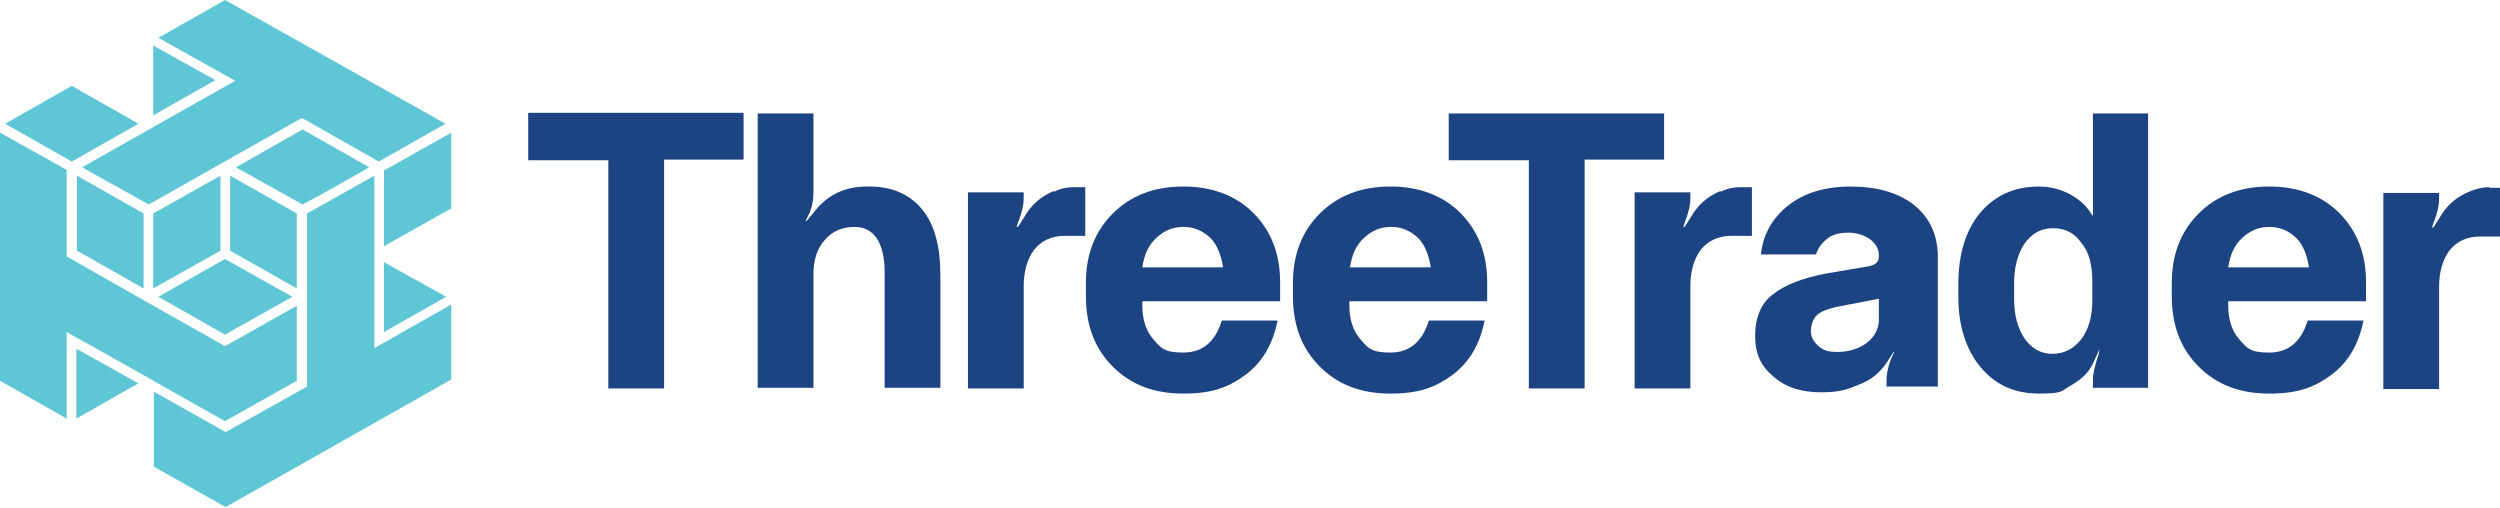 <?xml version="1.0" encoding="UTF-8"?>
<svg id="_レイヤー_2" data-name=" レイヤー 2" xmlns="http://www.w3.org/2000/svg" version="1.1" viewBox="0 0 390 79.2">
  <defs>
    <style>
      .cls-1 {
        fill: #1d4482;
      }

      .cls-1, .cls-2 {
        stroke-width: 0px;
      }

      .cls-2 {
        fill: #5fc6d5;
      }
    </style>
  </defs>
  <g id="_レイヤー_2-2" data-name=" レイヤー 2-2">
    <g>
      <path class="cls-2" d="M11.9,65.3l9.7-5.5-9.7-5.4v10.8Z"/>
      <path class="cls-2" d="M23.9,59.4l11.2,6.3,11.2-6.3v-11.7l-11.2,6.3-12.4-7-12.3-7v-13.5L0,20.7v38.7l10.4,5.9v-13.5l13.2,7.4.4.2h0Z"/>
      <path class="cls-2" d="M46.3,33.3l-10.4-5.9v11.7l10.4,5.9s0-11.7,0-11.7Z"/>
      <path class="cls-2" d="M21.6,19.3l-10.4-5.9L.8,19.3l10.4,5.9,10.4-5.9Z"/>
      <path class="cls-2" d="M12,39.1l10.4,5.9v-11.7l-10.4-5.9s0,11.7,0,11.7Z"/>
      <path class="cls-2" d="M23.9,7.2v10.8l9.7-5.5s-9.7-5.4-9.7-5.4Z"/>
      <path class="cls-2" d="M45.6,46.3l-10.5-5.9-10.4,5.9,10.4,5.9,10.5-5.9Z"/>
      <path class="cls-2" d="M50.9,29.9l6.7-3.8-10.4-5.9-10.4,5.9,10.4,5.8s3.7-2,3.7-2Z"/>
      <path class="cls-2" d="M23.9,33.3v11.7l10.5-5.9v-11.7s-10.5,5.9-10.5,5.9Z"/>
      <path class="cls-2" d="M59.9,28.6v9.8l10.5-5.9v-11.8l-10.5,5.9v2Z"/>
      <path class="cls-2" d="M12.8,26.1l10.4,5.8,23.9-13.5,12,6.8,10.4-5.9L35.1,0l-10.4,5.9,12,6.7-23.9,13.5h0Z"/>
      <path class="cls-2" d="M58.4,27.4l-10.5,5.9v27l-12.7,7.1-11.2-6.3v11.7l11.2,6.3,35.2-19.9v-11.7l-12,6.8v-27Z"/>
      <path class="cls-2" d="M59.9,41v10.8l9.7-5.5s-9.7-5.4-9.7-5.4Z"/>
      <path class="cls-1" d="M82.4,17.7v7.3h12.5v35.6c0,0,8.7,0,8.7,0V24.9h12.4v-7.3h-33.6Z"/>
      <path class="cls-1" d="M135.2,29.1c-3.5,0-6.3,1.4-8.3,4.1l-1.1,1.3h-.1c0-.1.3-.7.3-.7.6-1.1.9-2.4.9-3.8v-12.3h-8.7v42.8h8.7v-17.7c0-2.3.6-4.1,1.8-5.4,1.2-1.4,2.8-2,4.6-2,3,0,4.7,2.4,4.7,7.1v18h8.7v-17.5c0-4.6-.9-8-2.9-10.4-2-2.4-4.9-3.6-8.6-3.5h0Z"/>
      <path class="cls-1" d="M164.4,29.8c-2,.8-3.6,2.2-4.7,4.2l-.9,1.4h-.2c0-.1.3-.9.3-.9.5-1.3.8-2.5.8-3.7v-.8h-8.7v30.6h8.7v-15.9c0-2.3.5-4.2,1.6-5.7,1.1-1.4,2.7-2.2,4.7-2.2h3.3c0,0,0-7.6,0-7.6h-1.8c-1,0-2.1.2-3,.7h0Z"/>
      <path class="cls-1" d="M184.5,29.1c-4.4,0-8.1,1.4-10.9,4.2-2.8,2.8-4.2,6.4-4.2,10.8v2.1c0,4.6,1.4,8.2,4.2,11,2.8,2.8,6.4,4.2,11,4.2s7.1-1,9.8-3c2.6-2,4.2-4.8,4.9-8.4h-8.7c-1,3.3-3,5-6,5s-3.5-.7-4.7-2.1c-1.2-1.4-1.7-3.2-1.7-5.3v-.6h21.5v-3c0-4.4-1.4-8-4.2-10.8-2.6-2.6-6.3-4.1-10.8-4.1h0ZM178.2,41.7c.3-2,1-3.5,2.2-4.6s2.5-1.7,4.2-1.7,3,.6,4.2,1.7c1.1,1.1,1.7,2.7,2,4.6h-12.6Z"/>
      <path class="cls-1" d="M216.8,29.1c-4.4,0-8.1,1.4-10.9,4.2-2.8,2.8-4.2,6.4-4.2,10.8v2.1c0,4.6,1.4,8.2,4.2,11,2.8,2.8,6.4,4.2,11,4.2s7.1-1,9.8-3c2.6-2,4.2-4.8,4.9-8.4h-8.7c-1,3.3-3,5-6,5s-3.5-.7-4.7-2.1c-1.2-1.4-1.7-3.2-1.7-5.3v-.6h21.5v-3c0-4.4-1.4-8-4.2-10.8-2.6-2.6-6.3-4.1-10.8-4.1h0ZM210.6,41.7c.3-2,1-3.5,2.2-4.6s2.5-1.7,4.2-1.7,3,.6,4.2,1.7c1.1,1.1,1.7,2.7,2,4.6,0,0-12.6,0-12.6,0Z"/>
      <path class="cls-1" d="M259.6,17.7h-33.6v7.3h12.5v35.6h8.7V24.9h12.4v-7.3h0Z"/>
      <path class="cls-1" d="M268.4,29.8c-2,.8-3.6,2.2-4.7,4.2l-.9,1.4h-.2c0-.1.3-.9.3-.9.5-1.3.8-2.5.8-3.7v-.8h-8.7v30.6h8.7v-15.9c0-2.3.5-4.2,1.6-5.7,1.1-1.4,2.7-2.2,4.7-2.2h3.3c0,0,0-7.6,0-7.6h-1.8c-1,0-2.1.2-3,.7h0Z"/>
      <path class="cls-1" d="M298.5,31.9c-2.5-1.9-5.8-2.8-9.8-2.8s-7.3,1-9.8,3c-2.5,2-3.9,4.6-4.2,7.6h8.6c.3-1,.9-1.8,1.8-2.5.9-.7,2-.9,3.3-.9s2.4.4,3.3,1c.9.7,1.4,1.5,1.4,2.5v.3c0,.7-.5,1.2-1.4,1.4l-7,1.2c-3.5.7-6.2,1.7-8.1,3.2-1.9,1.4-2.8,3.7-2.8,6.5s.9,4.7,2.8,6.3c1.9,1.7,4.4,2.5,7.4,2.5s4.1-.4,6-1.2c1.9-.7,3.3-1.9,4.3-3.4l1.1-1.7h.1c0,0-.5,1.1-.5,1.1-.5,1.3-.7,2.4-.7,3.2v1.1h8v-20.6c-.1-3.3-1.4-5.9-3.8-7.8h0ZM293.1,49.9c0,1.4-.7,2.7-1.9,3.6-1.2.9-2.8,1.4-4.5,1.4s-2.3-.3-3-.9-1.2-1.4-1.2-2.3.3-1.9.9-2.5,1.7-1,3-1.3l6.7-1.3v3.2h0Z"/>
      <path class="cls-1" d="M326.5,33.6h-.1c-.8-1.4-2-2.5-3.5-3.3-1.5-.8-3.1-1.2-4.8-1.2-3.9,0-6.9,1.4-9.2,4.1-2.3,2.8-3.4,6.5-3.4,11.2v2c0,4.4,1.2,8.1,3.4,10.8,2.3,2.8,5.3,4.2,9.2,4.2s3.4-.4,5-1.3c1.6-.9,2.8-2,3.5-3.6l.9-2h0c0,0-.1.7-.1.7-.6,1.8-.9,3.1-.9,3.9v1.4h8.6V17.7h-8.6v15.9h0ZM326.4,46.9c0,2.5-.6,4.5-1.7,6-1.2,1.5-2.7,2.3-4.5,2.3s-3.2-.8-4.3-2.3c-1.1-1.6-1.7-3.6-1.7-6.3v-2.4c0-2.6.6-4.7,1.7-6.3,1.2-1.6,2.6-2.3,4.4-2.3s3.3.7,4.4,2.3c1.2,1.4,1.7,3.5,1.7,6v3.1h0Z"/>
      <path class="cls-1" d="M353.9,29.1c-4.4,0-8.1,1.4-10.9,4.2-2.8,2.8-4.2,6.4-4.2,10.8v2.1c0,4.6,1.4,8.2,4.2,11,2.8,2.8,6.4,4.2,11,4.2s7.1-1,9.8-3c2.6-2,4.2-4.8,4.9-8.4h-8.7c-1,3.3-3,5-6,5s-3.5-.7-4.7-2.1c-1.2-1.4-1.7-3.2-1.7-5.3v-.6h21.5v-3c0-4.4-1.4-8-4.2-10.8-2.6-2.6-6.3-4.1-10.8-4.1h0ZM347.6,41.7c.3-2,1-3.5,2.2-4.6,1.2-1.1,2.5-1.7,4.2-1.7s3,.6,4.2,1.7c1.1,1.1,1.7,2.7,2,4.6h-12.6Z"/>
      <path class="cls-1" d="M388.3,29.2c-1.1,0-2.2.3-3.1.7-2,.8-3.6,2.2-4.7,4.2l-.9,1.4h-.2c0-.1.3-.9.3-.9.5-1.3.8-2.5.8-3.7v-.8h-8.7v30.6h8.7v-15.9c0-2.3.5-4.2,1.6-5.7,1.1-1.4,2.7-2.2,4.7-2.2h3.3c0,0,0-7.6,0-7.6h-1.7,0Z"/>
    </g>
  </g>
</svg>